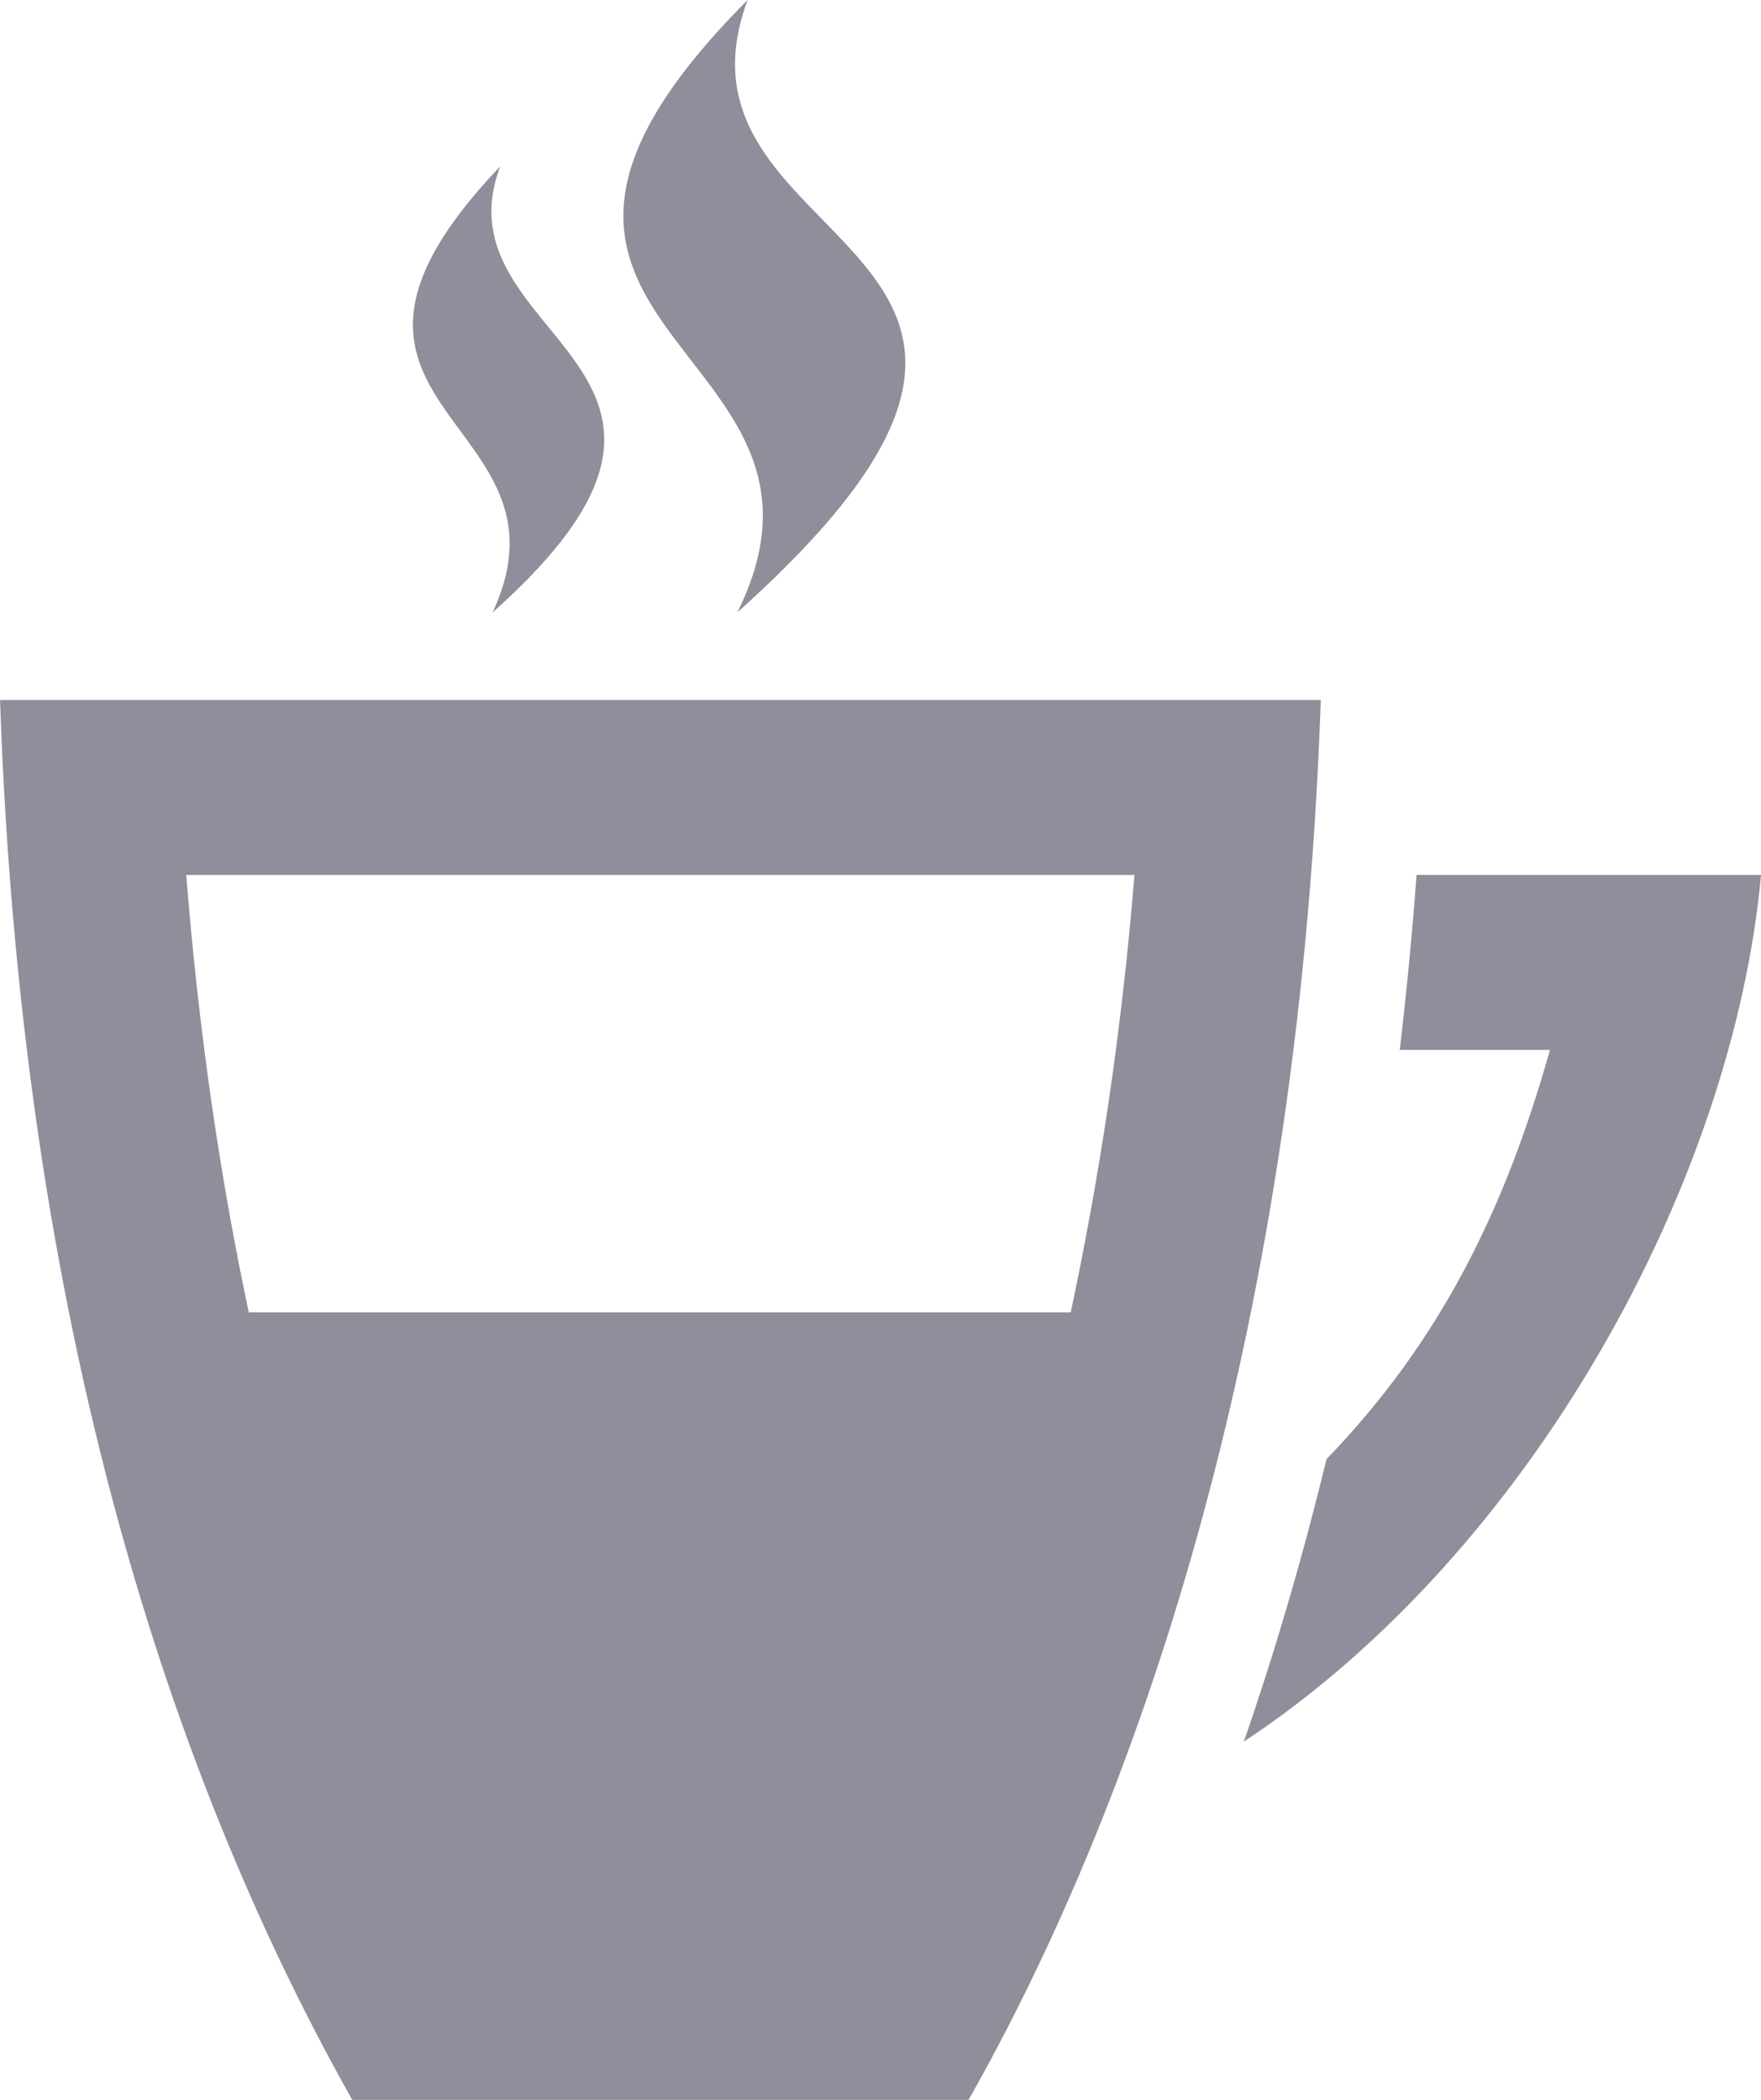 <?xml version="1.0" encoding="UTF-8"?>
<svg width="52px" height="62px" viewBox="0 0 52 62" version="1.1" xmlns="http://www.w3.org/2000/svg" xmlns:xlink="http://www.w3.org/1999/xlink">
    <!-- Generator: Sketch 52.4 (67378) - http://www.bohemiancoding.com/sketch -->
    <title>events</title>
    <desc>Created with Sketch.</desc>
    <g id="Revised-USA-August-3rd" stroke="none" stroke-width="1" fill="none" fill-rule="evenodd">
        <g id="Alt-Program-Page-09.20.18-Selector-V1" transform="translate(-560, -5418)" fill="#918D9A">
            <g id="Ongoing-Benefits" transform="translate(0, 5205)">
                <g id="#2" transform="translate(442, 213)">
                    <g id="events" transform="translate(118, 0)">
                        <path d="M5.5,25.833 C5.858,30.354 6.477,34.661 7.346,38.75 L31.617,38.75 C32.441,34.875 33.114,30.602 33.499,25.833 L5.5,25.833 Z M39.001,20.667 C38.335,40.052 33.309,53.684 28.601,62 L10.401,62 C5.572,53.423 0.671,40.22 0.001,20.667 L39.001,20.667 Z M41.829,25.833 C41.697,27.611 41.53,29.334 41.333,31 L45.768,31 C44.445,35.707 42.531,39.605 39.17,43.082 C38.434,46.112 37.607,48.895 36.728,51.424 C45.204,45.826 51.169,34.919 52.001,25.833 L41.829,25.833 Z M14.545,18.083 C22.745,10.785 12.819,10.07 14.771,4.911 C7.902,12.111 17.241,12.297 14.545,18.083 Z M22.077,0 C19.225,7.634 34.092,7.05 21.773,18.081 C25.741,10.08 12.241,9.861 22.077,0 Z" id="Fill-1"></path>
                    </g>
                </g>
            </g>
        </g>
    </g>
</svg>